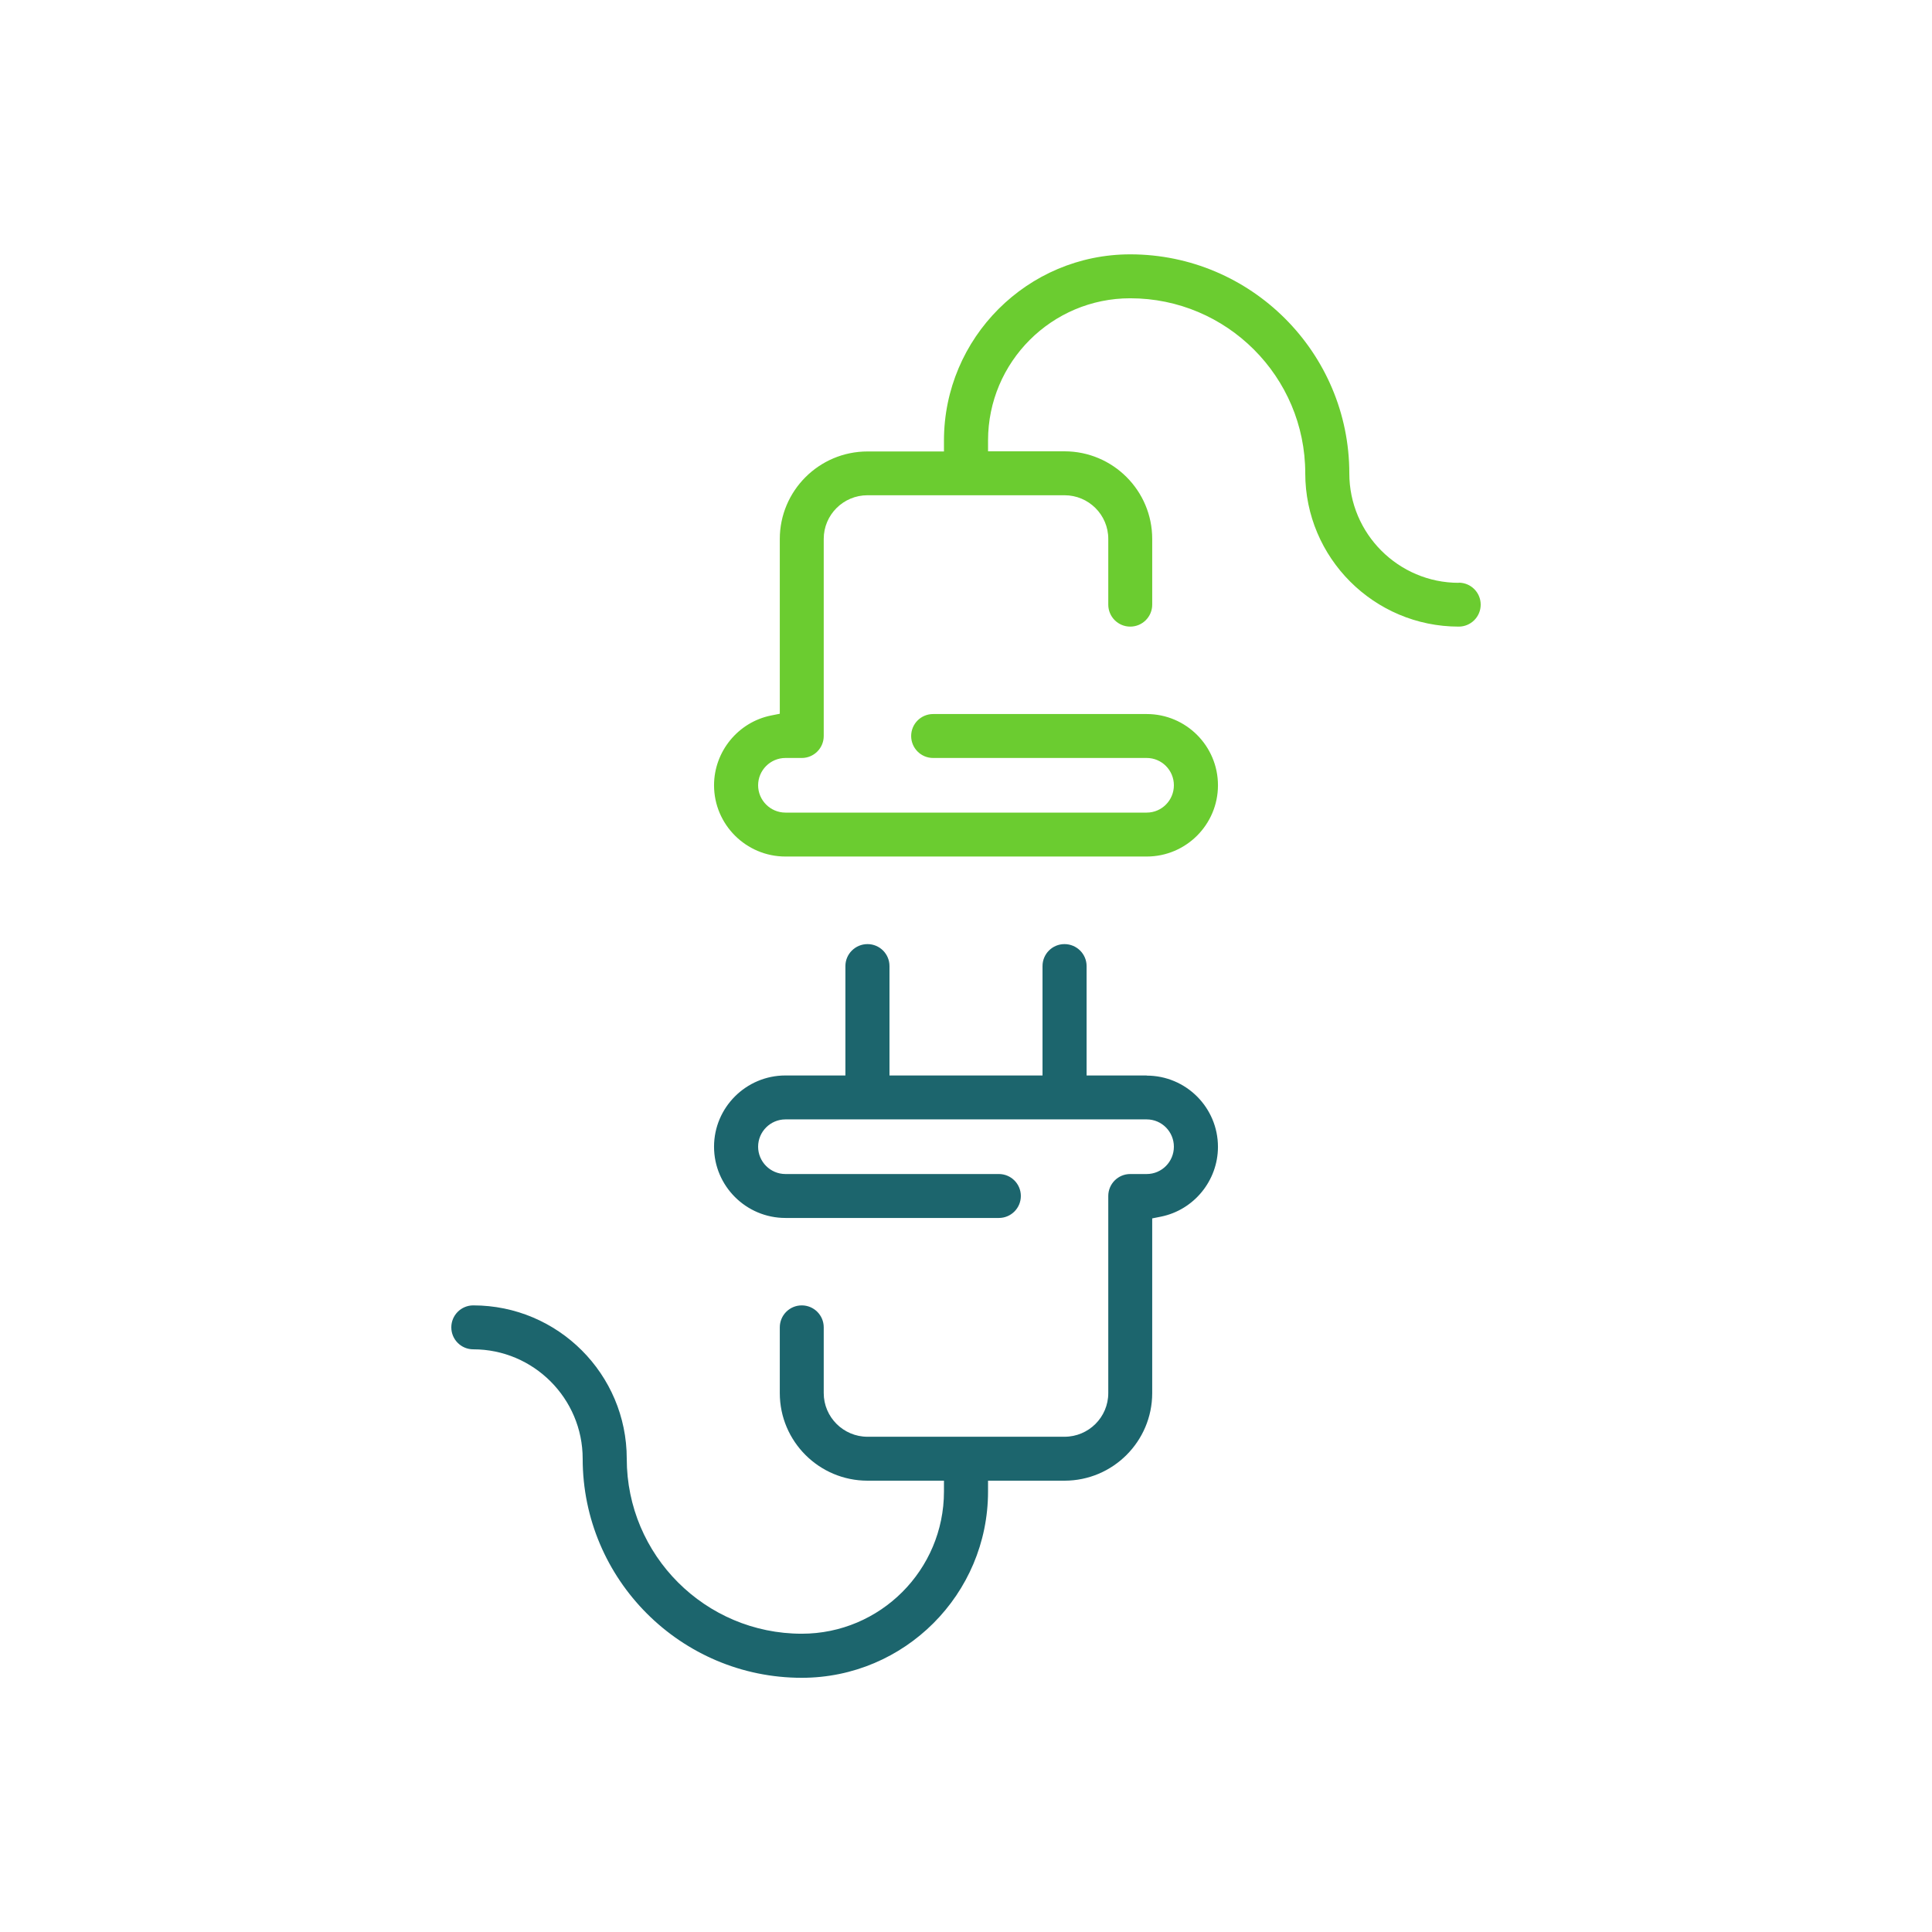 <?xml version="1.0" encoding="UTF-8"?><svg id="a" xmlns="http://www.w3.org/2000/svg" viewBox="0 0 133.69 133.69"><path d="M79.35,74.42h-4.16v-7.57c0-.84-.69-1.52-1.53-1.52s-1.52,.68-1.52,1.52v7.57h-10.59v-7.57c0-.84-.68-1.52-1.52-1.52s-1.53,.68-1.53,1.52v7.57h-4.15c-2.72,0-4.94,2.21-4.94,4.93s2.22,4.93,4.94,4.93h14.77c.84,0,1.52-.68,1.52-1.52s-.68-1.52-1.52-1.52h-14.77c-1.04,0-1.89-.85-1.89-1.89s.85-1.89,1.89-1.89h25c1.04,0,1.88,.85,1.88,1.89s-.84,1.89-1.88,1.89h-1.14c-.84,0-1.52,.68-1.52,1.52v13.64c0,1.67-1.36,3.02-3.03,3.02h-13.63c-1.67,0-3.03-1.36-3.03-3.02v-4.55c0-.84-.68-1.52-1.52-1.52s-1.52,.68-1.52,1.52v4.55c0,3.34,2.72,6.06,6.07,6.06h5.29v.75c0,5.43-4.41,9.84-9.84,9.84-6.68,0-12.11-5.43-12.11-12.11,0-5.85-4.76-10.61-10.62-10.61-.84,0-1.52,.68-1.52,1.52s.68,1.52,1.52,1.52c4.17,0,7.57,3.4,7.57,7.57,0,8.36,6.8,15.16,15.16,15.16,7.11,0,12.89-5.78,12.89-12.89v-.75h5.29c3.35,0,6.07-2.72,6.07-6.06v-12.09l.6-.12c2.29-.46,3.95-2.5,3.95-4.83,0-2.72-2.21-4.93-4.93-4.93Z" style="fill:#1c656d;"/><path d="M100.94,40.33c-4.17,0-7.57-3.4-7.57-7.57,0-8.36-6.8-15.16-15.16-15.16-7.11,0-12.89,5.78-12.89,12.89v.75h-5.29c-3.35,0-6.07,2.72-6.07,6.06v12.09l-.6,.12c-2.29,.46-3.95,2.5-3.95,4.83,0,2.72,2.22,4.93,4.94,4.93h25c2.72,0,4.93-2.21,4.93-4.93s-2.21-4.93-4.93-4.93h-14.78c-.84,0-1.52,.68-1.52,1.52s.68,1.52,1.52,1.52h14.78c1.04,0,1.88,.85,1.88,1.89s-.84,1.89-1.88,1.89h-25c-1.04,0-1.89-.85-1.89-1.89s.85-1.89,1.89-1.89h1.13c.84,0,1.52-.68,1.52-1.52v-13.64c0-1.67,1.36-3.02,3.03-3.02h13.63c1.67,0,3.03,1.35,3.03,3.02v4.55c0,.84,.68,1.52,1.52,1.52s1.52-.68,1.52-1.52v-4.55c0-3.34-2.72-6.06-6.07-6.06h-5.29v-.75c0-5.43,4.41-9.84,9.84-9.84,6.68,0,12.11,5.43,12.11,12.11,0,5.85,4.76,10.61,10.62,10.61,.84,0,1.52-.68,1.52-1.52s-.68-1.52-1.52-1.52Z" style="fill:#6bcc30;"/></svg>